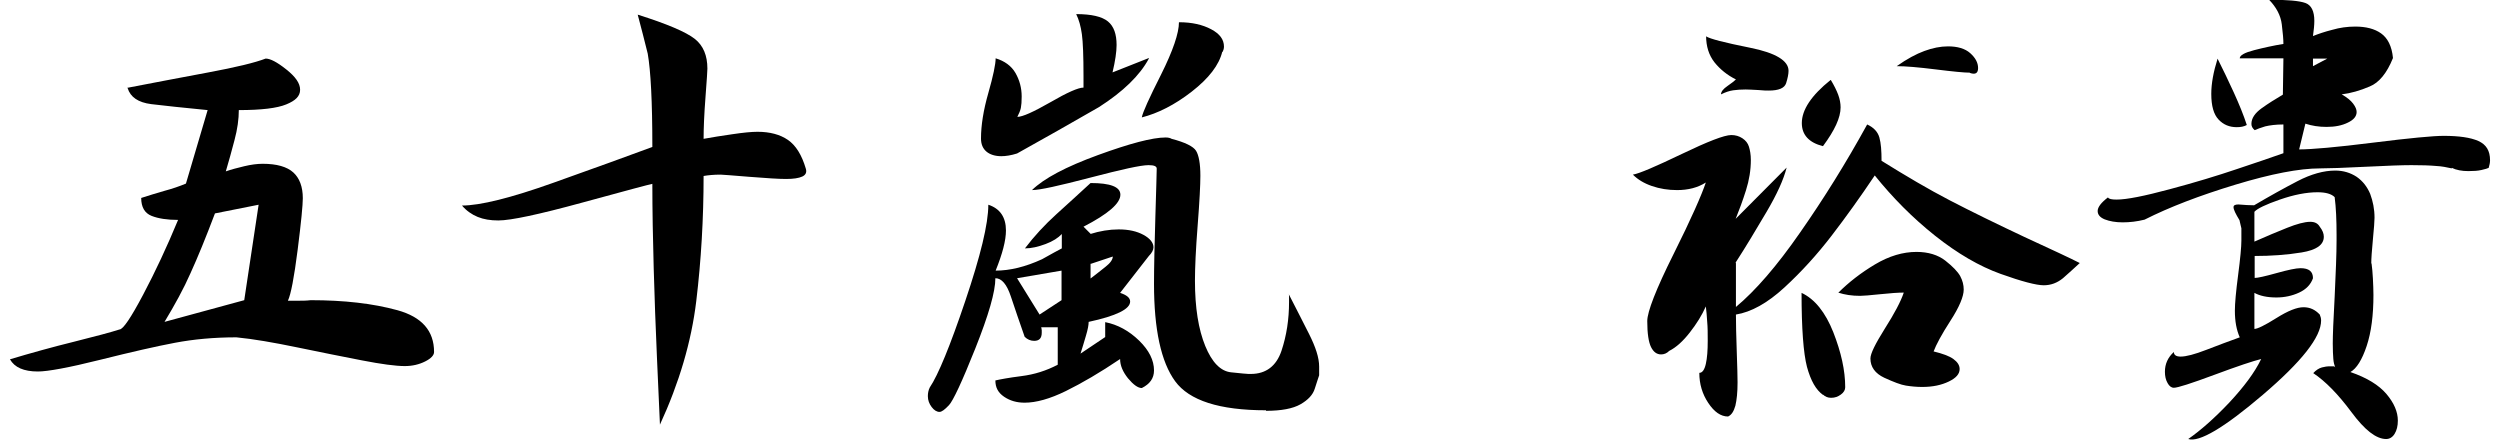<svg width="961" height="169" xmlns="http://www.w3.org/2000/svg" xmlns:xlink="http://www.w3.org/1999/xlink" xml:space="preserve" overflow="hidden"><defs><clipPath id="clip0"><rect x="223" y="528" width="961" height="169"/></clipPath></defs><g clip-path="url(#clip0)" transform="translate(-223 -528)"><path d="M45.03 33.773C55.245 31.792 65.773 29.812 76.301 27.831 86.933 25.851 94.23 24.079 98.295 22.515 100.067 22.515 102.673 23.87 106.217 26.684 109.761 29.499 111.533 32.001 111.533 34.502 111.533 37.004 109.761 38.672 106.217 40.131 102.673 41.59 96.627 42.32 87.975 42.32 87.975 45.76 87.454 49.617 86.308 53.89 85.161 58.164 84.119 62.125 82.972 65.877 85.057 65.148 87.454 64.522 90.06 63.897 92.666 63.271 95.064 62.959 97.148 62.959 102.569 62.959 106.529 64.105 108.927 66.294 111.324 68.483 112.575 71.819 112.575 76.197 112.575 78.698 111.95 85.37 110.595 96.002 109.24 106.634 107.989 113.201 106.842 115.598L110.803 115.598C112.262 115.598 113.93 115.598 115.598 115.39 128.419 115.39 139.468 116.64 148.954 119.246 158.335 121.852 163.026 127.168 163.026 135.299 163.026 136.55 161.879 137.8 159.586 138.947 157.293 140.094 154.687 140.719 151.768 140.719 148.328 140.719 142.804 139.989 135.299 138.53 127.794 137.071 119.455 135.403 110.386 133.527 101.318 131.65 93.5 130.295 87.037 129.67 78.49 129.67 70.672 130.4 63.48 131.755 56.288 133.11 46.698 135.299 34.606 138.322 22.515 141.344 14.489 142.804 10.736 142.804 5.316 142.804 1.772 141.24 1.62016e-14 138.113 8.026 135.716 16.261 133.422 24.704 131.338 33.043 129.253 38.88 127.689 42.111 126.647 43.467 126.647 46.489 122.165 51.18 113.305 55.871 104.445 60.353 94.855 64.626 84.536 60.457 84.536 57.017 84.014 54.411 82.972 51.805 81.93 50.45 79.636 50.45 76.093 53.265 75.154 56.183 74.32 59.31 73.382 62.438 72.549 65.148 71.61 67.649 70.568L75.988 42.32C66.503 41.382 59.31 40.652 54.307 40.027 49.304 39.401 46.281 37.317 45.239 33.877ZM78.803 82.034C75.259 91.415 72.132 99.025 69.421 104.966 66.816 110.907 63.376 117.162 59.415 123.728L90.06 115.39 95.585 78.698 78.803 82.034Z" transform="matrix(1 0 0 1 226.827 528)"/><path d="M246.936 56.288C246.936 39.089 246.31 27.206 245.164 20.639 243.913 15.635 242.662 10.632 241.307 5.629 252.565 9.173 259.861 12.3 263.197 14.906 266.532 17.512 268.096 21.368 268.096 26.372 268.096 26.997 267.887 30.645 267.366 37.317 266.845 44.092 266.636 49.408 266.636 53.369 269.868 52.744 273.516 52.222 277.685 51.597 281.855 50.971 285.086 50.659 287.379 50.659 292.07 50.659 296.031 51.701 299.054 53.786 302.077 55.871 304.37 59.519 305.934 64.835 306.35 66.19 305.934 67.232 304.578 67.858 303.223 68.483 301.139 68.796 298.324 68.796 295.51 68.796 290.715 68.483 284.148 67.962 277.581 67.441 273.933 67.128 273.203 67.128 270.597 67.128 268.408 67.337 266.636 67.649 266.636 84.014 265.698 100.067 263.822 115.702 261.946 131.338 257.255 147.182 249.854 163.234 249.646 157.814 249.229 149.266 248.708 137.488 248.187 125.813 247.77 114.347 247.457 103.09 247.144 91.832 246.936 80.992 246.936 70.672 245.789 70.881 236.825 73.278 220.043 77.865 203.261 82.451 192.524 84.744 187.73 84.744 184.707 84.744 182.101 84.327 179.808 83.389 177.514 82.451 175.43 80.992 173.762 79.011 180.746 79.011 192.524 76.093 208.89 70.255 225.255 64.418 237.971 59.832 246.936 56.496Z" transform="matrix(1 0 0 1 226.827 528)"/><path d="M415.277 89.956C418.926 88.809 422.574 88.184 426.222 88.184 430.079 88.184 433.206 88.914 435.708 90.269 438.209 91.624 439.564 93.291 439.564 95.064 439.564 96.106 438.939 97.252 437.792 98.399 434.144 103.09 430.392 107.885 426.743 112.575 429.245 113.409 430.6 114.451 430.6 115.911 430.6 118.829 425.284 121.435 414.652 123.728 414.652 124.875 414.339 126.647 413.61 129.045 412.88 131.442 412.255 133.735 411.525 135.924L421.01 129.566 421.01 123.833C425.805 124.771 430.183 127.168 434.04 130.921 437.897 134.673 439.773 138.53 439.773 142.387 439.773 145.41 438.209 147.599 435.082 149.162 433.623 149.162 431.851 147.911 429.766 145.41 427.786 142.908 426.743 140.511 426.743 138.009 419.03 143.221 412.046 147.286 405.896 150.309 399.746 153.332 394.43 154.791 390.052 154.791 387.029 154.791 384.423 154.061 382.13 152.498 379.837 150.934 378.795 148.954 378.795 146.244 380.567 145.827 383.902 145.201 388.801 144.576 393.805 143.95 398.391 142.491 402.769 140.198L402.769 125.813 396.411 125.813C396.411 125.813 396.619 126.543 396.619 126.96L396.619 127.898C396.619 129.983 395.681 131.025 393.701 131.025 392.345 131.025 391.095 130.504 390.052 129.461 388.072 123.833 386.3 118.621 384.736 113.93 383.173 109.24 381.192 106.946 378.795 106.946 378.795 112.158 376.189 121.123 371.081 133.944 365.974 146.765 362.534 154.061 360.97 155.729 359.303 157.501 358.156 158.335 357.322 158.335 356.28 158.335 355.237 157.71 354.299 156.459 353.361 155.208 352.84 153.853 352.84 152.289 352.84 151.143 353.048 149.996 353.569 148.954 356.801 144.159 361.387 133.006 367.224 115.702 373.062 98.399 376.085 86.099 376.085 78.698 380.567 80.158 382.86 83.493 382.86 88.601 382.86 92.458 381.505 97.565 378.899 104.028 384.423 104.028 390.365 102.569 396.723 99.65 400.372 97.565 402.978 96.21 404.333 95.48L404.333 89.956C402.978 91.415 400.893 92.77 398.078 93.813 395.264 94.855 392.658 95.48 390.156 95.48 393.701 90.79 397.766 86.412 402.248 82.347 406.73 78.281 411.108 74.32 415.382 70.359 422.991 70.359 426.848 71.819 426.848 74.842 426.848 78.177 422.157 82.242 412.672 87.141L415.486 89.956ZM437.792 22.515C434.353 28.978 427.89 35.232 418.613 41.173 408.085 47.219 397.661 53.16 387.134 58.998 384.84 59.727 382.756 60.04 381.088 60.04 378.69 60.04 376.71 59.415 375.355 58.268 374 57.121 373.27 55.454 373.27 53.265 373.27 48.157 374.208 42.32 376.085 35.753 377.961 29.186 378.899 24.704 378.899 22.411 382.339 23.453 384.945 25.329 386.508 28.04 388.072 30.75 388.906 33.773 388.906 37.108 388.906 38.984 388.801 40.444 388.593 41.486 388.384 42.528 387.863 43.675 387.238 44.926 389.218 44.926 393.388 43.05 399.955 39.297 406.417 35.545 410.691 33.668 412.672 33.668L412.672 29.29C412.672 21.577 412.463 16.157 412.046 13.134 411.629 10.111 410.899 7.505 409.857 5.42 415.694 5.42 419.76 6.358 422.053 8.235 424.346 10.111 425.388 13.134 425.388 17.303 425.388 19.909 424.867 23.453 423.825 27.831L437.792 22.307ZM404.228 104.028 387.134 106.946 395.785 120.914 404.228 115.39 404.228 103.924ZM482.823 157.71C464.894 157.71 453.324 153.957 447.903 146.556 442.483 139.155 439.773 126.647 439.773 109.135 439.773 102.673 439.981 94.125 440.294 83.389 440.607 72.653 440.815 66.503 440.815 64.835 440.815 63.897 439.773 63.48 437.688 63.48 434.665 63.48 427.265 65.148 415.277 68.275 403.29 71.402 395.889 73.07 392.867 73.07 397.453 68.588 405.896 64.105 418.196 59.623 430.496 55.141 439.148 52.848 444.255 52.848 445.297 52.848 446.027 53.056 446.548 53.369 451.76 54.724 454.887 56.288 455.93 57.955 456.972 59.623 457.597 62.855 457.597 67.545 457.597 70.985 457.285 77.343 456.555 86.62 455.825 95.897 455.513 102.985 455.513 107.885 455.513 118.308 456.868 126.647 459.474 133.006 462.08 139.364 465.415 142.699 469.376 143.116 473.337 143.533 475.526 143.742 476.047 143.742L476.985 143.742C482.823 143.742 486.784 140.719 488.764 134.882 490.745 128.94 491.683 122.686 491.683 116.119L491.683 114.139C491.683 113.618 491.683 113.201 491.474 112.888 494.289 118.308 496.894 123.52 499.396 128.419 501.898 133.422 503.253 137.488 503.253 140.927L503.253 144.263C502.94 145.305 502.315 146.973 501.585 149.371 500.855 151.768 498.979 153.749 496.061 155.416 493.142 157.084 488.66 157.918 482.823 157.918ZM415.382 101.318 415.382 107.051C417.362 105.591 419.238 104.028 421.115 102.569 422.991 101.109 423.929 99.754 423.929 98.608L415.486 101.422ZM466.04 19.805C464.79 25.017 460.829 30.124 454.262 35.232 447.695 40.339 441.232 43.571 435.082 45.134 435.395 43.258 437.897 37.733 442.483 28.665 447.069 19.492 449.363 12.717 449.363 8.547 454.366 8.547 458.431 9.486 461.767 11.258 465.102 13.03 466.666 15.219 466.666 17.929 466.666 18.658 466.457 19.284 466.145 20.013Z" transform="matrix(1 0 0 1 226.827 528)"/><path d="M663.464 101.213 663.464 117.995C670.969 111.741 679.204 102.256 688.168 89.331 697.132 76.509 705.784 62.646 713.914 47.844 716.416 48.991 717.98 50.659 718.605 52.848 719.23 55.037 719.439 58.06 719.439 61.812 728.82 67.649 737.472 72.757 745.706 77.031 753.941 81.304 763.322 85.891 774.163 90.998 785.004 96.002 792.196 99.337 795.636 101.109 793.447 103.194 791.258 105.07 789.173 106.946 786.984 108.718 784.587 109.657 781.772 109.657 778.958 109.657 773.329 108.197 765.199 105.279 757.068 102.36 748.625 97.461 739.973 90.581 731.322 83.702 723.608 75.884 716.833 67.441 711.308 75.676 705.784 83.389 700.259 90.581 694.735 97.774 688.689 104.445 682.122 110.49 675.555 116.536 669.301 119.976 663.464 120.914 663.464 124.354 663.568 129.045 663.777 134.986 663.985 140.927 664.089 144.888 664.089 146.973 664.089 150.83 663.777 153.749 663.256 155.938 662.63 158.126 661.796 159.482 660.441 160.107 657.627 160.107 655.125 158.335 652.832 154.895 650.539 151.455 649.392 147.599 649.392 143.325 650.539 143.325 651.373 142.178 651.894 139.885 652.415 137.592 652.623 134.673 652.623 131.025 652.623 128.211 652.623 125.813 652.415 123.624 652.311 121.54 652.102 119.559 651.894 117.787 650.435 121.123 648.35 124.458 645.744 127.794 643.138 131.129 640.532 133.527 637.822 134.882 636.884 135.82 635.841 136.237 634.695 136.237 633.027 136.237 631.776 135.299 630.838 133.422 629.9 131.546 629.379 128.211 629.379 123.416 629.379 119.872 632.714 111.22 639.49 97.669 646.265 84.119 650.33 74.842 651.894 70.151 648.767 72.132 645.118 73.07 640.845 73.07 637.405 73.07 634.174 72.549 631.151 71.506 628.128 70.464 625.73 69.004 623.854 67.128 626.356 66.711 632.61 64.001 642.617 59.206 652.623 54.411 658.982 51.91 661.692 51.91 663.256 51.91 664.715 52.327 665.966 53.16 667.217 53.994 668.05 55.037 668.467 56.392 668.884 57.747 669.197 59.415 669.197 61.499 669.197 65.356 668.572 69.213 667.321 73.174 666.07 77.135 664.715 80.783 663.36 84.119L682.956 64.418C681.81 69.004 679.204 74.737 675.138 81.617 671.073 88.497 667.217 94.959 663.36 100.901ZM651.998 13.968C653.353 14.906 658.982 16.365 668.884 18.346 678.787 20.326 683.686 23.349 683.686 27.206 683.686 28.456 683.373 30.02 682.748 32.001 682.122 33.877 679.933 34.815 676.077 34.815 675.347 34.815 673.992 34.815 672.011 34.606 670.031 34.502 668.363 34.398 667.217 34.398 665.445 34.398 663.881 34.502 662.422 34.711 660.962 34.919 659.399 35.44 657.731 36.274 657.731 35.232 658.565 34.19 660.233 33.043 661.901 31.896 662.943 31.062 663.464 30.541 660.128 28.873 657.418 26.684 655.229 23.974 653.04 21.16 651.998 17.824 651.998 13.759ZM697.028 151.872C694.214 149.892 692.233 146.348 690.774 141.032 689.419 135.82 688.689 126.334 688.689 112.575 693.797 114.973 697.862 120.08 700.885 127.689 703.908 135.403 705.471 142.387 705.471 148.849 705.471 149.892 704.95 150.83 703.803 151.664 702.657 152.498 701.51 152.915 700.051 152.915 698.8 152.915 697.758 152.498 696.924 151.664ZM699.947 30.75C701.198 32.834 702.136 34.711 702.761 36.379 703.387 38.046 703.699 39.714 703.699 41.278 703.699 45.239 701.406 50.138 696.924 56.183 691.504 54.828 688.793 51.805 688.793 47.323 688.793 42.216 692.442 36.691 699.842 30.75ZM702.761 112.575C706.826 108.51 711.517 104.862 716.937 101.63 722.358 98.399 727.674 96.835 732.885 96.835 737.368 96.835 741.12 97.982 743.935 100.171 746.853 102.464 748.729 104.445 749.667 106.113 750.606 107.885 751.023 109.552 751.023 111.324 751.023 113.93 749.355 117.995 745.915 123.312 742.475 128.628 740.39 132.589 739.452 135.09 742.892 135.924 745.498 136.862 747.062 138.009 748.625 139.155 749.459 140.406 749.459 141.866 749.459 143.742 748.104 145.305 745.29 146.66 742.475 148.016 739.14 148.745 735.074 148.745 732.885 148.745 730.801 148.537 728.82 148.224 726.84 147.911 724.13 146.869 720.481 145.201 716.937 143.533 715.165 141.032 715.165 137.8 715.165 135.924 717.042 132.172 720.69 126.334 724.338 120.601 726.84 115.911 727.986 112.471 725.902 112.471 722.879 112.679 718.918 113.096 714.957 113.513 712.351 113.722 711.204 113.722 708.077 113.722 705.263 113.305 702.761 112.471ZM753.42 27.935C751.335 27.935 746.957 27.518 740.286 26.684 733.615 25.851 728.612 25.434 725.276 25.434 729.237 22.619 732.781 20.743 735.908 19.596 739.035 18.45 742.058 17.824 744.977 17.824 748.625 17.824 751.544 18.658 753.524 20.43 755.505 22.202 756.547 24.079 756.547 26.163 756.547 28.144 755.505 28.769 753.42 28.04Z" transform="matrix(1 0 0 1 226.827 528)"/><path d="M938.648 64.731C936.772 64.314 934.791 63.897 932.498 63.793 930.205 63.584 927.078 63.48 923.117 63.48 919.677 63.48 913.735 63.688 905.501 64.105 897.162 64.522 891.325 64.731 887.989 64.731 880.067 64.731 869.227 66.816 855.467 70.985 841.708 75.154 830.034 79.636 820.548 84.431 817.63 85.161 814.815 85.474 812.105 85.474 809.395 85.474 807.102 85.057 805.225 84.327 803.453 83.597 802.515 82.555 802.515 81.096 802.515 79.636 803.87 77.865 806.476 75.884 806.789 76.509 807.936 76.718 809.812 76.718 813.669 76.718 820.444 75.363 830.138 72.757 839.936 70.151 848.483 67.545 855.884 65.043 863.285 62.542 869.331 60.561 873.917 58.894L873.917 47.844C870.998 47.844 868.705 48.157 866.933 48.574 865.161 49.095 863.806 49.617 862.868 50.033 862.034 49.304 861.617 48.574 861.617 47.636 861.617 45.447 862.972 43.467 865.578 41.59 868.184 39.714 870.894 38.046 873.709 36.379L873.917 22.411 857.135 22.411C857.135 21.264 859.011 20.222 862.66 19.284 866.308 18.346 870.06 17.512 873.917 16.886 873.917 15.219 873.709 12.717 873.292 9.381 872.875 5.941 871.207 2.814 868.393-0.104 875.376-0.104 880.067 0.313 882.36 1.147 884.654 1.98 885.8 4.274 885.8 8.026 885.8 9.694 885.592 11.57 885.279 13.863 887.364 13.03 889.761 12.196 892.68 11.466 895.494 10.632 898.517 10.215 901.54 10.215 905.605 10.215 908.94 11.049 911.442 12.821 913.944 14.593 915.612 17.72 916.029 22.307 913.735 28.04 910.713 31.792 907.064 33.251 903.416 34.815 899.768 35.857 896.328 36.274 898.308 37.421 899.768 38.567 900.706 39.818 901.644 41.069 902.061 42.111 902.061 43.05 902.061 44.717 900.914 46.072 898.725 47.115 896.432 48.261 893.722 48.783 890.491 48.783 887.572 48.783 884.862 48.366 882.36 47.532L879.963 57.434C884.758 57.434 894.347 56.6 908.419 54.828 922.596 53.056 931.56 52.222 935.521 52.222 941.358 52.222 945.84 52.848 948.863 54.203 951.886 55.558 953.345 57.955 953.345 61.604 953.345 62.542 953.137 63.48 952.824 64.522 952.407 64.731 951.469 65.043 950.01 65.356 948.655 65.669 946.987 65.773 945.006 65.773 942.505 65.773 940.316 65.356 938.648 64.522ZM907.794 101.213C908.002 102.881 908.211 104.757 908.315 107.051 908.419 109.24 908.524 111.429 908.524 113.409 908.524 121.123 907.69 127.689 905.918 133.006 904.146 138.322 902.061 141.657 899.663 143.012 906.022 145.201 910.608 148.016 913.527 151.455 916.445 154.895 917.905 158.335 917.905 161.671 917.905 163.755 917.488 165.423 916.654 166.778 915.82 168.133 914.674 168.759 913.423 168.759 909.566 168.759 905.188 165.319 900.08 158.439 894.973 151.56 890.074 146.556 885.383 143.429 886.425 142.283 887.572 141.553 888.719 141.24 889.969 140.927 890.803 140.823 891.22 140.823 892.367 140.823 893.097 140.823 893.305 140.823 893.514 140.823 893.722 141.032 893.826 141.24 893.514 140.406 893.201 139.364 893.097 137.905 892.992 136.55 892.888 134.569 892.888 132.067 892.888 129.149 893.097 123.207 893.618 114.035 894.035 104.966 894.347 97.669 894.347 92.353L894.347 90.269C894.347 84.64 894.139 79.741 893.618 75.78 892.367 74.529 890.178 73.903 887.051 73.903 882.777 73.903 877.982 74.842 872.562 76.718 867.142 78.594 863.91 80.158 862.764 81.409L862.764 92.874C867.454 90.79 871.728 89.018 875.376 87.558 879.025 86.099 882.048 85.265 884.237 85.265 886.009 85.265 887.155 85.891 887.885 87.141 888.927 88.497 889.448 89.748 889.448 90.998 889.448 94.125 886.634 96.106 880.901 97.044 875.168 97.982 869.122 98.399 862.868 98.399L862.868 106.842C864.015 106.842 866.829 106.217 871.311 104.966 875.793 103.715 878.816 103.09 880.484 103.09 883.715 103.09 885.279 104.341 885.279 106.946 884.445 109.344 882.673 111.22 879.963 112.471 877.253 113.722 874.334 114.347 871.207 114.347 867.663 114.347 864.849 113.722 862.764 112.575L862.764 126.439C863.91 126.439 866.725 125.084 871.207 122.269 875.689 119.455 879.129 118.1 881.631 118.1 884.132 118.1 886.113 119.038 887.885 120.914 888.198 121.644 888.406 122.373 888.406 123.207 888.406 129.566 880.901 139.051 865.995 151.768 851.089 164.485 841.5 170.114 837.33 168.759 842.125 165.423 847.441 160.732 853.07 154.791 858.699 148.745 862.868 143.221 865.37 138.009 862.347 138.739 856.405 140.719 847.441 144.055 838.477 147.39 833.265 149.058 831.806 149.058 830.867 149.058 830.034 148.432 829.408 147.286 828.679 146.035 828.366 144.576 828.366 142.908 828.366 139.885 829.512 137.383 831.806 135.299 831.806 136.445 832.64 137.071 834.412 137.071 836.496 137.071 839.728 136.237 844.314 134.465 848.9 132.693 853.07 131.129 857.135 129.67 855.884 126.856 855.259 123.52 855.259 119.455 855.259 116.64 855.676 112.054 856.51 105.696 857.344 99.337 857.76 94.855 857.76 92.458L857.76 87.767C857.448 86.308 857.135 85.265 857.031 84.64 855.572 82.242 854.738 80.575 854.738 79.636 854.738 78.907 855.363 78.594 856.614 78.594 859.011 78.803 861.096 78.907 862.66 78.907 868.497 75.467 874.126 72.34 879.337 69.63 884.549 66.92 889.448 65.565 893.826 65.565 896.953 65.565 899.663 66.398 902.061 67.962 904.458 69.63 906.126 71.819 907.273 74.529 908.315 77.343 908.94 80.366 908.94 83.702 908.94 84.953 908.732 87.767 908.315 92.041 907.898 96.419 907.69 99.441 907.69 101.318ZM848.588 22.515C850.672 26.684 852.757 30.958 854.842 35.545 856.927 40.131 858.594 44.196 859.845 48.053 858.699 48.678 857.448 48.887 855.989 48.887 853.174 48.887 850.881 47.949 849.005 45.968 847.128 43.988 846.19 40.756 846.19 36.066 846.19 32.105 847.024 27.623 848.588 22.619ZM890.803 22.515 885.279 22.515 885.279 25.434 890.803 22.515Z" transform="matrix(1 0 0 1 226.827 528)"/></g></svg>